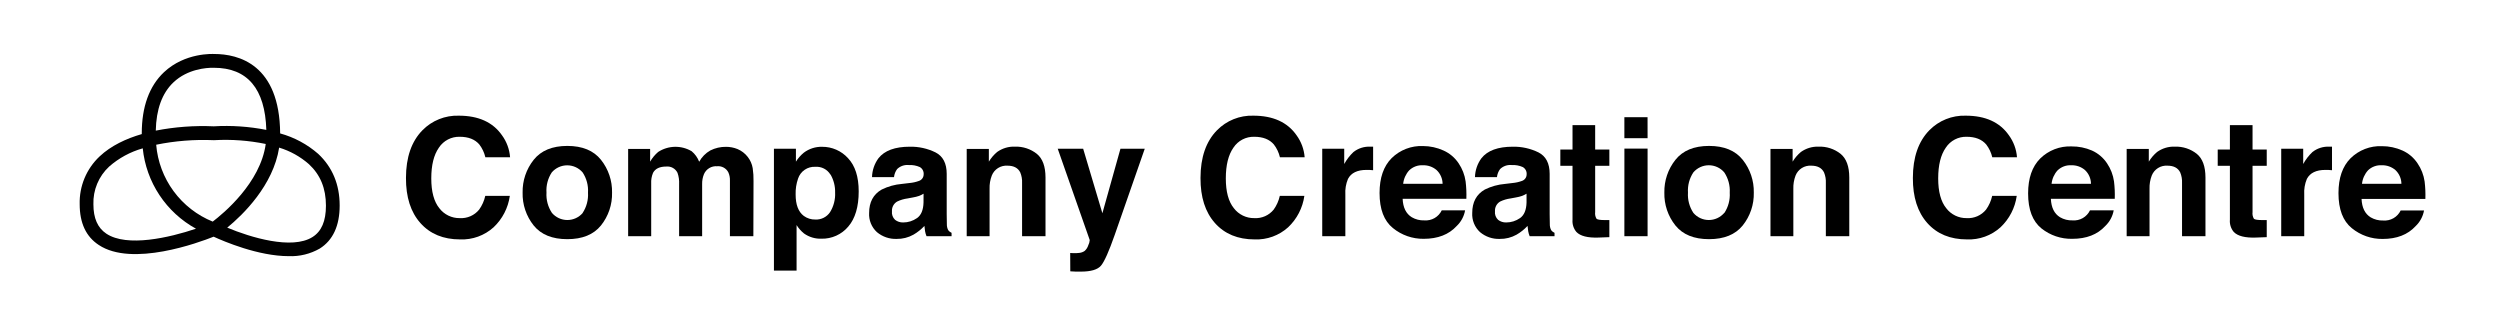 <?xml version="1.0" encoding="UTF-8"?>
<svg xmlns="http://www.w3.org/2000/svg" width="796" height="102" viewBox="0 0 796 102" fill="none">
  <path d="M101.33 49C97.828 45.942 93.682 43.714 89.2 42.48C89.04 20.48 75.94 17.19 68.2 17.19C67.83 17.19 58.93 16.67 52.2 23C47.52 27.42 45.14 34 45.14 42.44C45.14 42.53 45.14 42.61 45.14 42.69C40.2 44.13 35.37 46.36 31.71 49.81C29.643 51.752 28.009 54.11 26.916 56.727C25.824 59.345 25.297 62.164 25.37 65C25.37 71 27.37 75.33 31.45 78C42.06 85.07 63.29 77.25 68.02 75.36C71.24 76.84 82.25 81.56 91.94 81.56C95.387 81.695 98.804 80.86 101.8 79.15C106.01 76.5 108.15 71.89 108.15 65.43C108.15 58.78 105.86 53.25 101.33 49ZM67.73 70.56C62.759 68.543 58.445 65.188 55.267 60.866C52.089 56.544 50.173 51.426 49.73 46.08C55.715 44.859 61.827 44.372 67.93 44.63H68.25C73.733 44.326 79.232 44.733 84.61 45.84C82.91 58.28 71.08 68 67.73 70.56ZM55.21 26.24C59.78 21.89 65.92 21.58 67.63 21.58H68.08C78.79 21.58 84.4 28.25 84.8 41.36C79.294 40.274 73.672 39.891 68.07 40.22C61.881 39.94 55.68 40.4 49.6 41.59C49.74 34.83 51.61 29.65 55.21 26.24ZM33.86 74.4C31.09 72.55 29.74 69.49 29.74 65.05C29.667 62.809 30.075 60.578 30.938 58.507C31.8 56.437 33.097 54.576 34.74 53.05C37.831 50.335 41.49 48.346 45.45 47.23C45.991 52.55 47.816 57.658 50.769 62.116C53.721 66.573 57.713 70.247 62.4 72.82C54 75.65 40.46 78.8 33.86 74.4ZM99.49 75.48C92.94 79.6 79.75 75.58 72.35 72.48C77.38 68.38 87 59 88.88 47C92.383 48.064 95.619 49.864 98.37 52.28C102.01 55.66 103.78 59.98 103.78 65.48C103.78 70.4 102.38 73.66 99.49 75.48Z" fill="black"></path>
  <path d="M134.5 41.48C136.003 39.945 137.808 38.739 139.802 37.939C141.795 37.139 143.933 36.761 146.08 36.83C152.347 36.83 156.93 38.91 159.83 43.07C161.326 45.117 162.22 47.542 162.41 50.07H154.54C154.195 48.593 153.541 47.206 152.62 46C151.22 44.367 149.143 43.55 146.39 43.55C145.081 43.511 143.784 43.808 142.621 44.412C141.459 45.015 140.471 45.907 139.75 47C138.13 49.307 137.32 52.573 137.32 56.8C137.32 61.027 138.173 64.19 139.88 66.29C140.64 67.291 141.626 68.099 142.757 68.648C143.888 69.197 145.133 69.472 146.39 69.45C147.56 69.521 148.729 69.312 149.802 68.84C150.875 68.369 151.821 67.649 152.56 66.74C153.499 65.43 154.163 63.944 154.51 62.37H162.33C161.792 66.194 159.969 69.721 157.16 72.37C154.248 75.002 150.421 76.387 146.5 76.23C141.167 76.23 136.953 74.493 133.86 71.02C130.767 67.547 129.233 62.76 129.26 56.66C129.267 50.1 131.013 45.04 134.5 41.48Z" fill="black"></path>
  <path d="M191.34 71.8C188.987 74.7 185.417 76.15 180.63 76.15C175.843 76.15 172.277 74.7 169.93 71.8C167.554 68.832 166.304 65.12 166.4 61.32C166.323 57.535 167.572 53.842 169.93 50.88C172.283 47.933 175.853 46.46 180.64 46.46C185.427 46.46 188.997 47.933 191.35 50.88C193.708 53.842 194.957 57.535 194.88 61.32C194.973 65.121 193.719 68.834 191.34 71.8ZM185.51 67.8C186.764 65.888 187.364 63.622 187.22 61.34C187.365 59.065 186.765 56.804 185.51 54.9C184.903 54.19 184.149 53.621 183.3 53.23C182.452 52.84 181.529 52.638 180.595 52.638C179.661 52.638 178.738 52.84 177.89 53.23C177.041 53.621 176.287 54.19 175.68 54.9C174.436 56.8 173.846 59.054 174 61.32C173.857 63.604 174.465 65.873 175.73 67.78C176.336 68.493 177.089 69.065 177.937 69.457C178.786 69.85 179.71 70.053 180.645 70.053C181.58 70.053 182.504 69.85 183.353 69.457C184.201 69.065 184.954 68.493 185.56 67.78L185.51 67.8Z" fill="black"></path>
  <path d="M234.83 47.46C236.11 48.001 237.229 48.861 238.08 49.96C238.895 51.004 239.438 52.234 239.66 53.54C239.861 54.901 239.947 56.275 239.92 57.65L239.87 75.21H232.41V57.48C232.443 56.582 232.269 55.689 231.9 54.87C231.566 54.226 231.046 53.697 230.408 53.351C229.769 53.005 229.042 52.858 228.32 52.93C227.451 52.861 226.583 53.065 225.835 53.513C225.088 53.962 224.499 54.631 224.15 55.43C223.734 56.441 223.533 57.527 223.56 58.62V75.21H216.23V58.63C216.298 57.408 216.125 56.185 215.72 55.03C215.4 54.366 214.882 53.817 214.237 53.459C213.593 53.1 212.853 52.951 212.12 53.03C210.04 53.03 208.643 53.697 207.93 55.03C207.478 56.111 207.276 57.28 207.34 58.45V75.21H200V47.41H207V51.47C207.669 50.3 208.535 49.255 209.56 48.38C211.139 47.352 212.974 46.786 214.857 46.745C216.741 46.705 218.598 47.191 220.22 48.15C221.293 49.044 222.119 50.197 222.62 51.5C223.446 49.994 224.676 48.748 226.17 47.9C227.721 47.122 229.435 46.728 231.17 46.75C232.424 46.748 233.667 46.989 234.83 47.46Z" fill="black"></path>
  <path d="M270 50.35C272.273 52.75 273.41 56.277 273.41 60.93C273.41 65.837 272.3 69.577 270.08 72.15C269.036 73.391 267.727 74.382 266.249 75.048C264.77 75.715 263.161 76.04 261.54 76C259.561 76.071 257.614 75.488 256 74.34C255.066 73.585 254.265 72.68 253.63 71.66V86.17H246.42V47.36H253.42V51.47C254.098 50.386 254.95 49.42 255.94 48.61C257.611 47.351 259.658 46.692 261.75 46.74C263.302 46.726 264.839 47.04 266.261 47.662C267.683 48.284 268.957 49.2 270 50.35ZM264.41 55.59C263.915 54.773 263.203 54.11 262.355 53.672C261.506 53.234 260.552 53.04 259.6 53.11C258.397 53.045 257.207 53.379 256.213 54.058C255.219 54.738 254.476 55.726 254.1 56.87C253.537 58.496 253.276 60.211 253.33 61.93C253.33 65.17 254.197 67.443 255.93 68.75C256.994 69.526 258.284 69.93 259.6 69.9C260.518 69.946 261.432 69.754 262.254 69.342C263.076 68.93 263.777 68.313 264.29 67.55C265.448 65.675 266.01 63.492 265.9 61.29C265.951 59.289 265.449 57.314 264.45 55.58L264.41 55.59Z" fill="black"></path>
  <path d="M289.61 58.27C290.604 58.184 291.582 57.969 292.52 57.63C292.968 57.498 293.363 57.225 293.645 56.853C293.928 56.48 294.083 56.027 294.09 55.56C294.137 55.093 294.049 54.622 293.836 54.204C293.623 53.785 293.295 53.437 292.89 53.2C291.779 52.703 290.565 52.48 289.35 52.55C288.677 52.481 287.998 52.559 287.358 52.781C286.719 53.002 286.136 53.36 285.65 53.83C285.097 54.58 284.751 55.463 284.65 56.39H277.65C277.708 54.228 278.423 52.135 279.7 50.39C281.633 47.937 284.967 46.71 289.7 46.71C292.525 46.656 295.323 47.276 297.86 48.52C300.24 49.727 301.43 52.01 301.43 55.37V68.13C301.43 69.017 301.447 70.09 301.48 71.35C301.458 72.022 301.606 72.69 301.91 73.29C302.186 73.66 302.555 73.95 302.98 74.13V75.2H295C294.793 74.69 294.639 74.161 294.54 73.62C294.453 73.127 294.387 72.563 294.34 71.93C293.319 73.03 292.14 73.97 290.84 74.72C289.208 75.636 287.361 76.102 285.49 76.07C283.201 76.154 280.963 75.384 279.21 73.91C278.367 73.138 277.708 72.189 277.279 71.13C276.85 70.071 276.662 68.93 276.73 67.79C276.73 64.363 278.063 61.883 280.73 60.35C282.745 59.353 284.93 58.745 287.17 58.56L289.61 58.27ZM294.06 61.67C293.614 61.949 293.142 62.184 292.65 62.37C291.999 62.594 291.33 62.761 290.65 62.87L288.99 63.18C287.827 63.331 286.696 63.669 285.64 64.18C285.109 64.491 284.674 64.944 284.384 65.488C284.095 66.032 283.962 66.645 284 67.26C283.94 67.763 283.999 68.273 284.173 68.749C284.347 69.225 284.63 69.654 285 70C285.732 70.564 286.636 70.857 287.56 70.83C289.134 70.836 290.671 70.354 291.96 69.45C293.293 68.53 293.99 66.863 294.05 64.45L294.06 61.67Z" fill="black"></path>
  <path d="M330.15 49C331.97 50.507 332.883 53.007 332.89 56.5V75.21H325.43V58.27C325.489 57.118 325.291 55.967 324.85 54.9C324.137 53.467 322.783 52.75 320.79 52.75C319.731 52.675 318.676 52.939 317.777 53.503C316.878 54.068 316.182 54.904 315.79 55.89C315.273 57.242 315.032 58.684 315.08 60.13V75.21H307.8V47.41H314.85V51.47C315.556 50.3 316.452 49.256 317.5 48.38C319.151 47.206 321.145 46.611 323.17 46.69C325.697 46.61 328.17 47.428 330.15 49Z" fill="black"></path>
  <path d="M340.75 80.55L341.67 80.6C342.338 80.632 343.007 80.605 343.67 80.52C344.256 80.457 344.818 80.255 345.31 79.93C345.868 79.45 346.28 78.823 346.5 78.12C346.769 77.594 346.928 77.019 346.97 76.43L336.78 47.36H344.88L351 67.9L356.75 47.36H364.49L354.94 74.75C353.093 80.03 351.633 83.307 350.56 84.58C349.487 85.853 347.337 86.487 344.11 86.48H342.55C342.157 86.48 341.567 86.45 340.78 86.39L340.75 80.55Z" fill="black"></path>
  <path d="M387.49 41.48C388.993 39.945 390.798 38.739 392.792 37.939C394.785 37.139 396.923 36.761 399.07 36.83C405.337 36.83 409.92 38.91 412.82 43.07C414.316 45.117 415.21 47.542 415.4 50.07H407.53C407.182 48.592 406.524 47.205 405.6 46C404.2 44.367 402.123 43.55 399.37 43.55C398.061 43.511 396.764 43.808 395.601 44.412C394.439 45.015 393.451 45.907 392.73 47C391.11 49.307 390.3 52.573 390.3 56.8C390.3 61.027 391.153 64.19 392.86 66.29C393.62 67.291 394.606 68.099 395.737 68.648C396.868 69.197 398.113 69.472 399.37 69.45C400.54 69.521 401.709 69.312 402.782 68.84C403.855 68.369 404.801 67.649 405.54 66.74C406.479 65.43 407.143 63.944 407.49 62.37H415.31C414.772 66.194 412.949 69.721 410.14 72.37C407.228 75.002 403.401 76.387 399.48 76.23C394.147 76.23 389.933 74.493 386.84 71.02C383.747 67.547 382.213 62.76 382.24 56.66C382.247 50.1 383.997 45.04 387.49 41.48Z" fill="black"></path>
  <path d="M436.57 46.7H437.2V54.2C436.74 54.15 436.33 54.12 435.97 54.1H435.1C432.167 54.1 430.2 55.053 429.2 56.96C428.539 58.54 428.252 60.251 428.36 61.96V75.21H421V47.36H428V52.22C428.774 50.804 429.766 49.518 430.94 48.41C432.45 47.219 434.339 46.612 436.26 46.7H436.57Z" fill="black"></path>
  <path d="M459.61 47.92C461.571 48.796 463.242 50.211 464.43 52C465.599 53.726 466.359 55.696 466.65 57.76C466.874 59.594 466.954 61.443 466.89 63.29H446.6C446.713 66.083 447.683 68.043 449.51 69.17C450.722 69.876 452.109 70.222 453.51 70.17C454.647 70.258 455.785 70.001 456.773 69.432C457.762 68.863 458.556 68.008 459.05 66.98H466.49C466.147 68.892 465.201 70.644 463.79 71.98C461.297 74.687 457.803 76.04 453.31 76.04C449.738 76.086 446.265 74.871 443.5 72.61C440.667 70.323 439.25 66.607 439.25 61.46C439.25 56.633 440.53 52.933 443.09 50.36C444.402 49.064 445.968 48.053 447.688 47.389C449.409 46.725 451.247 46.422 453.09 46.5C455.339 46.506 457.562 46.99 459.61 47.92ZM448.71 54.21C447.619 55.402 446.939 56.913 446.77 58.52H459.32C459.313 57.693 459.137 56.877 458.803 56.12C458.47 55.364 457.986 54.683 457.38 54.12C456.175 53.103 454.636 52.569 453.06 52.62C452.266 52.572 451.471 52.689 450.724 52.962C449.977 53.236 449.295 53.661 448.72 54.21H448.71Z" fill="black"></path>
  <path d="M481.6 58.27C482.594 58.184 483.572 57.969 484.51 57.63C484.958 57.498 485.353 57.225 485.635 56.853C485.918 56.48 486.073 56.027 486.08 55.56C486.126 55.092 486.036 54.621 485.822 54.202C485.607 53.784 485.277 53.436 484.87 53.2C483.759 52.703 482.545 52.48 481.33 52.55C480.657 52.481 479.977 52.559 479.338 52.781C478.699 53.002 478.116 53.36 477.63 53.83C477.076 54.58 476.731 55.463 476.63 56.39H469.63C469.688 54.228 470.403 52.135 471.68 50.39C473.613 47.937 476.947 46.71 481.68 46.71C484.505 46.656 487.303 47.276 489.84 48.52C492.22 49.727 493.41 52.01 493.41 55.37V68.13C493.41 69.017 493.427 70.09 493.46 71.35C493.438 72.022 493.586 72.69 493.89 73.29C494.166 73.66 494.535 73.95 494.96 74.13V75.2H487.04C486.833 74.69 486.679 74.161 486.58 73.62C486.493 73.127 486.423 72.563 486.37 71.93C485.349 73.03 484.17 73.97 482.87 74.72C481.238 75.636 479.391 76.102 477.52 76.07C475.231 76.155 472.992 75.385 471.24 73.91C470.397 73.138 469.738 72.189 469.309 71.13C468.88 70.071 468.692 68.93 468.76 67.79C468.76 64.363 470.093 61.883 472.76 60.35C474.775 59.353 476.96 58.745 479.2 58.56L481.6 58.27ZM486.05 61.67C485.604 61.949 485.132 62.184 484.64 62.37C483.989 62.594 483.32 62.761 482.64 62.87L480.98 63.18C479.817 63.331 478.686 63.669 477.63 64.18C477.1 64.493 476.668 64.946 476.38 65.49C476.092 66.033 475.961 66.646 476 67.26C475.94 67.763 475.999 68.273 476.173 68.749C476.347 69.225 476.63 69.654 477 70C477.732 70.564 478.636 70.857 479.56 70.83C481.134 70.836 482.671 70.354 483.96 69.45C485.293 68.53 485.99 66.863 486.05 64.45V61.67Z" fill="black"></path>
  <path d="M496.81 52.8V47.61H500.69V39.84H507.9V47.61H512.42V52.8H507.9V67.52C507.8 68.258 507.951 69.009 508.33 69.65C508.623 69.93 509.51 70.07 510.99 70.07H511.69H512.42V75.51L508.97 75.64C505.53 75.76 503.18 75.163 501.92 73.85C501.018 72.775 500.576 71.388 500.69 69.99V52.8H496.81Z" fill="black"></path>
  <path d="M524.59 44H517.2V37.31H524.58L524.59 44ZM517.21 47.32H524.59V75.21H517.2L517.21 47.32Z" fill="black"></path>
  <path d="M554.87 71.8C552.517 74.7 548.947 76.15 544.16 76.15C539.373 76.15 535.807 74.7 533.46 71.8C531.085 68.832 529.835 65.12 529.93 61.32C529.853 57.535 531.102 53.842 533.46 50.88C535.813 47.933 539.383 46.46 544.17 46.46C548.957 46.46 552.527 47.933 554.88 50.88C557.238 53.842 558.487 57.535 558.41 61.32C558.503 65.121 557.249 68.834 554.87 71.8ZM549.04 67.8C550.295 65.889 550.895 63.622 550.75 61.34C550.888 59.053 550.273 56.785 549 54.88C548.393 54.17 547.639 53.601 546.79 53.21C545.942 52.82 545.019 52.617 544.085 52.617C543.151 52.617 542.228 52.82 541.38 53.21C540.531 53.601 539.777 54.17 539.17 54.88C537.908 56.781 537.304 59.043 537.45 61.32C537.304 63.603 537.908 65.871 539.17 67.78C539.775 68.493 540.529 69.065 541.377 69.457C542.226 69.85 543.15 70.053 544.085 70.053C545.02 70.053 545.944 69.85 546.793 69.457C547.641 69.065 548.394 68.493 549 67.78L549.04 67.8Z" fill="black"></path>
  <path d="M586.07 49C587.89 50.507 588.803 53.007 588.81 56.5V75.21H581.35V58.27C581.409 57.118 581.211 55.967 580.77 54.9C580.057 53.467 578.703 52.75 576.71 52.75C575.651 52.675 574.596 52.939 573.697 53.503C572.798 54.068 572.102 54.904 571.71 55.89C571.193 57.242 570.952 58.684 571 60.13V75.21H563.72V47.41H570.77V51.47C571.476 50.3 572.372 49.256 573.42 48.38C575.047 47.225 577.006 46.631 579 46.69C581.557 46.588 584.066 47.408 586.07 49Z" fill="black"></path>
  <path d="M614.3 41.48C615.803 39.945 617.608 38.739 619.602 37.939C621.595 37.139 623.733 36.761 625.88 36.83C632.147 36.83 636.73 38.91 639.63 43.07C641.126 45.117 642.02 47.542 642.21 50.07H634.34C633.992 48.592 633.334 47.205 632.41 46C631.01 44.367 628.933 43.55 626.18 43.55C624.873 43.513 623.577 43.81 622.417 44.414C621.257 45.018 620.27 45.908 619.55 47C617.93 49.307 617.12 52.573 617.12 56.8C617.12 61.027 617.973 64.19 619.68 66.29C620.44 67.291 621.426 68.099 622.557 68.648C623.688 69.197 624.933 69.472 626.19 69.45C627.36 69.521 628.529 69.312 629.602 68.84C630.675 68.369 631.621 67.649 632.36 66.74C633.299 65.43 633.963 63.944 634.31 62.37H642.13C641.592 66.194 639.769 69.721 636.96 72.37C634.048 75.002 630.221 76.387 626.3 76.23C620.967 76.23 616.753 74.493 613.66 71.02C610.567 67.547 609.033 62.76 609.06 56.66C609.067 50.1 610.813 45.04 614.3 41.48Z" fill="black"></path>
  <path d="M666.06 47.92C668.021 48.796 669.692 50.211 670.88 52C672.049 53.726 672.808 55.696 673.1 57.76C673.324 59.594 673.404 61.443 673.34 63.29H653C653.113 66.083 654.083 68.043 655.91 69.17C657.122 69.876 658.509 70.222 659.91 70.17C661.047 70.258 662.185 70.001 663.173 69.432C664.162 68.863 664.956 68.008 665.45 66.98H673C672.657 68.892 671.711 70.644 670.3 71.98C667.807 74.687 664.313 76.04 659.82 76.04C656.26 76.122 652.784 74.95 650 72.73C647.167 70.443 645.75 66.727 645.75 61.58C645.75 56.753 647.03 53.053 649.59 50.48C650.903 49.184 652.468 48.173 654.188 47.509C655.909 46.845 657.747 46.542 659.59 46.62C661.814 46.595 664.018 47.038 666.06 47.92ZM655.16 54.21C654.069 55.402 653.389 56.913 653.22 58.52H665.77C665.763 57.693 665.587 56.877 665.253 56.12C664.92 55.364 664.436 54.683 663.83 54.12C662.625 53.103 661.086 52.569 659.51 52.62C658.716 52.572 657.921 52.689 657.174 52.962C656.427 53.236 655.745 53.661 655.17 54.21H655.16Z" fill="black"></path>
  <path d="M699.48 49C701.3 50.507 702.213 53.007 702.22 56.5V75.21H694.76V58.27C694.819 57.118 694.621 55.967 694.18 54.9C693.467 53.467 692.113 52.75 690.12 52.75C689.061 52.675 688.006 52.939 687.107 53.503C686.208 54.068 685.512 54.904 685.12 55.89C684.603 57.242 684.362 58.684 684.41 60.13V75.21H677.13V47.41H684.18V51.47C684.886 50.3 685.781 49.256 686.83 48.38C688.481 47.205 690.475 46.611 692.5 46.69C695.027 46.61 697.5 47.428 699.48 49Z" fill="black"></path>
  <path d="M706.12 52.8V47.61H710V39.84H717.21V47.61H721.73V52.8H717.21V67.52C717.11 68.258 717.261 69.009 717.64 69.65C717.933 69.93 718.82 70.07 720.3 70.07H721H721.73V75.51L718.28 75.64C714.84 75.76 712.49 75.163 711.23 73.85C710.778 73.313 710.437 72.692 710.226 72.023C710.015 71.353 709.938 70.649 710 69.95V52.8H706.12Z" fill="black"></path>
  <path d="M741.88 46.7H742.51V54.2C742.05 54.15 741.64 54.12 741.28 54.1H740.41C737.477 54.1 735.51 55.053 734.51 56.96C733.849 58.54 733.562 60.251 733.67 61.96V75.21H726.34V47.36H733.34V52.22C734.114 50.804 735.106 49.518 736.28 48.41C737.788 47.221 739.672 46.614 741.59 46.7H741.88Z" fill="black"></path>
  <path d="M764.93 47.92C766.887 48.797 768.556 50.212 769.74 52C770.928 53.734 771.702 55.719 772 57.8C772.223 59.634 772.303 61.483 772.24 63.33H751.92C752.033 66.123 753.003 68.083 754.83 69.21C756.042 69.915 757.429 70.262 758.83 70.21C759.967 70.299 761.105 70.041 762.094 69.472C763.082 68.903 763.876 68.048 764.37 67.02H771.81C771.467 68.932 770.521 70.684 769.11 72.02C766.617 74.727 763.123 76.08 758.63 76.08C755.058 76.126 751.585 74.911 748.82 72.65C745.987 70.363 744.57 66.647 744.57 61.5C744.57 56.673 745.85 52.973 748.41 50.4C749.722 49.105 751.288 48.093 753.008 47.429C754.729 46.765 756.567 46.462 758.41 46.54C760.657 46.533 762.879 47.003 764.93 47.92ZM754 54.21C752.91 55.403 752.23 56.913 752.06 58.52H764.61C764.603 57.693 764.427 56.877 764.094 56.12C763.76 55.364 763.276 54.683 762.67 54.12C761.465 53.103 759.926 52.569 758.35 52.62C757.554 52.571 756.757 52.687 756.009 52.96C755.26 53.234 754.576 53.659 754 54.21Z" fill="black"></path>
</svg>
